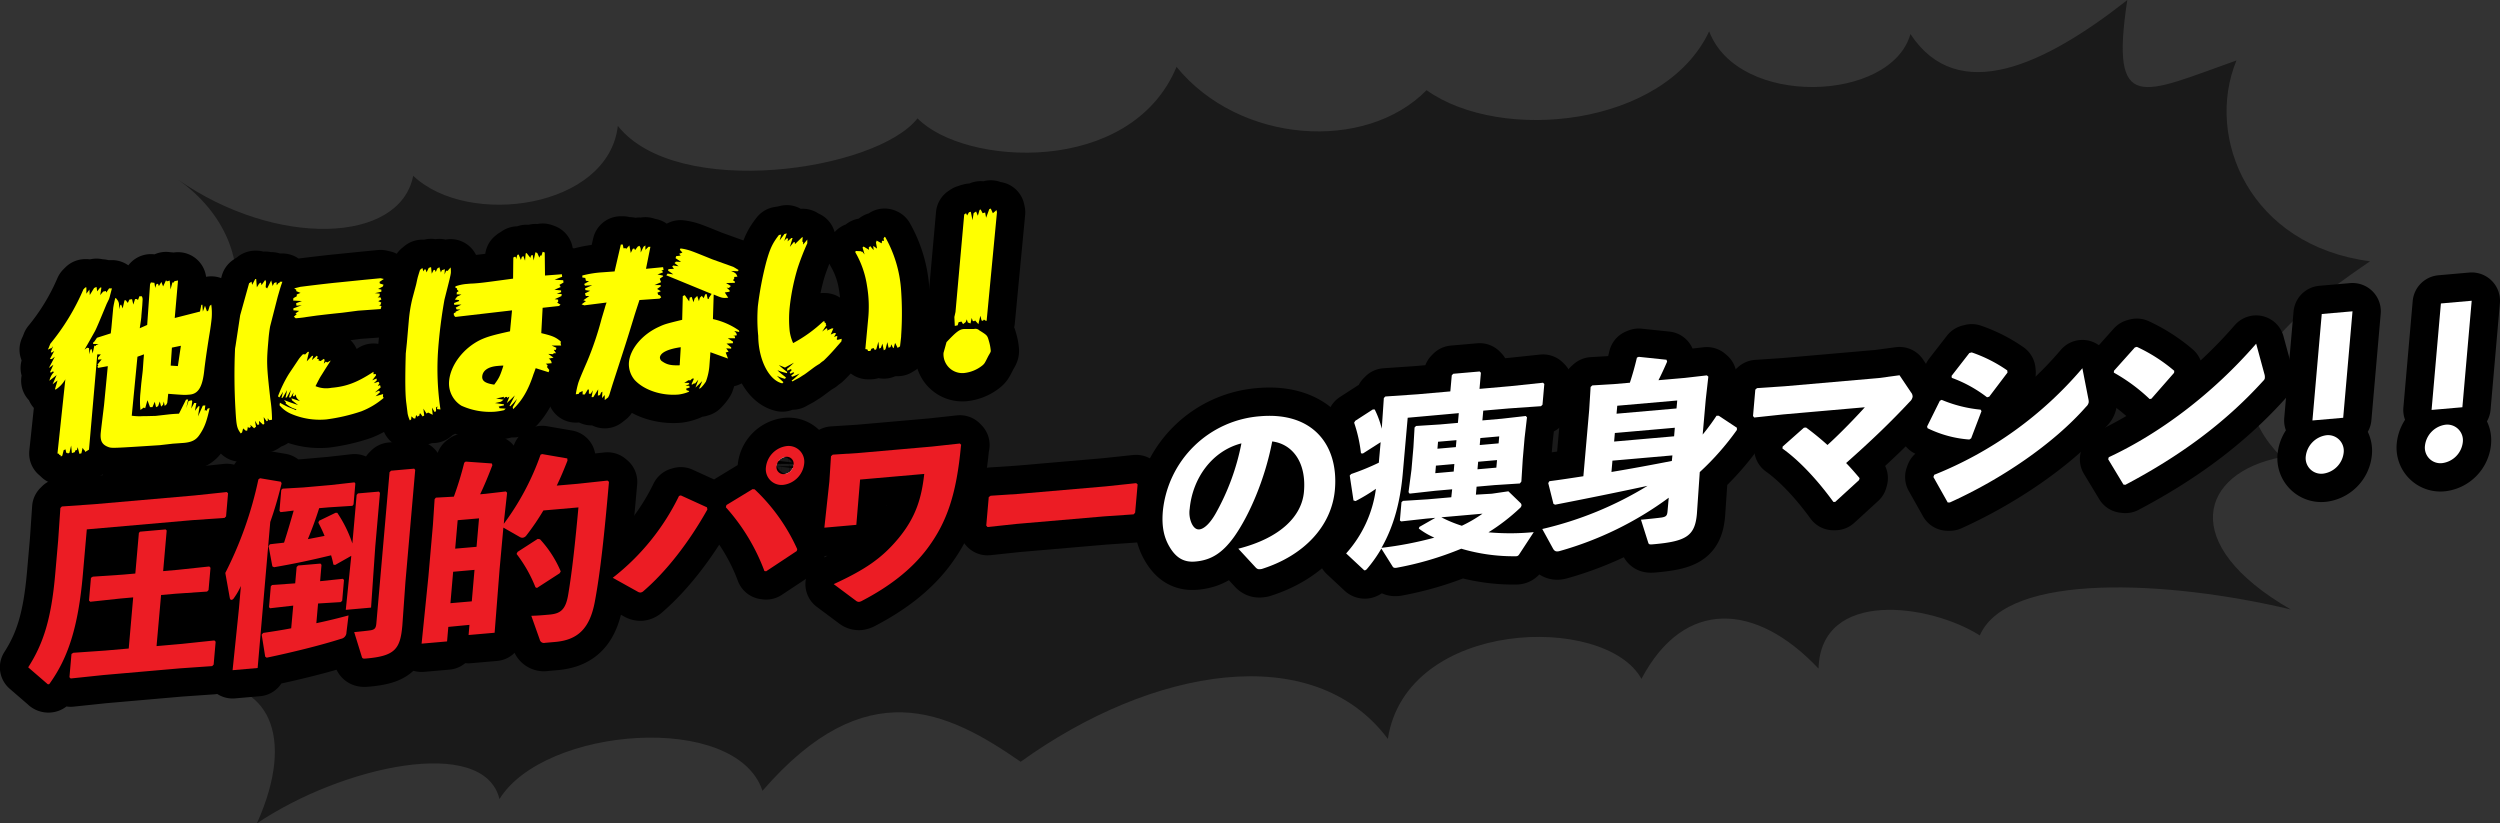 <svg xmlns="http://www.w3.org/2000/svg" viewBox="0 0 662.43 218.17"><rect x="0" y="0" width="662.43" height="218.17" fill="#333333" stroke="none"/><defs><style>.cls-1{fill:#1a1a1a;}.cls-2,.cls-4{fill:#ff0;}.cls-2,.cls-3{stroke:#000;stroke-linecap:round;stroke-linejoin:round;stroke-width:15px;}.cls-3,.cls-6{fill:#fff;}.cls-5{fill:#ec1c24;}</style></defs><g id="レイヤー_2" data-name="レイヤー 2"><g id="固定デザイン"><path class="cls-1" d="M311.75,17.72C328.36,38.1,361.8,40.39,378,23.9c19.8,14.07,63,9.64,74.88-15.59,7.72,20.26,48.24,18.83,53.33.71,12.59,19.1,35.58,8.21,57.46-9-4.66,30.63,4,24.82,28.93,16C584.16,36.49,596.11,65.1,628,69.23c-23.67,16.17-42.7,32.33-23.48,51.91-21.55,4.08-27.63,23,2.47,40.35-32.52-7.75-75.07-9.89-82.4,6.88-13.19-8.38-42.14-12.44-42.73,8.79-16.52-17.53-35.6-18.72-46.92,2.72-9.59-17.41-62.25-16-67.2,15.9h0c-19.74-26.38-62.5-19-97.29,6.07-19.52-13.53-41-23.95-68.41,7.69-7-21.06-57.85-17-69.69,2.19-4.18-17-41.74-8.73-64.28,6.44,10.57-23.49,2.62-38-14.79-36.83,12.58-19.18,1.17-34.15-37.66-36.62,28.9-15.15,44.24-32.46,19.13-50.38C64.64,100.84,73.22,65.8,47,47.48c26.2,18.32,59,17.08,62.48-.9,14.65,13.87,51.74,8.59,54.23-13.22,15.66,19.73,68.49,11.93,79.41-2C255.48,44,299.64,46.81,311.75,17.72Z"/><path class="cls-2" d="M12.9,92.18l.42-1.08A59.43,59.43,0,0,0,22.1,76.67l.51-.51.28,0v1.66l.8-1.11.1,1.46,1.15-1.86.63-.29.18,1.17.79-1,.33,0-.32,2,.78-.93.72-.15.1.41.75-1.1.75,0-.42,1.6a10.48,10.48,0,0,1-.34,1.21l-.63,1.29c-1.71,4.13-2.72,6.55-3.1,7.24-1.17,2.1-1.56,2.79-2.77,4.89l.7-.53.5.14.1,1.61.24-1.21.35-.17.27,1.16L25,91.59l.42.06,0-.19.72-.31H24.71l-.07-.32L25,90.5l.69-1,3.66-1.17.17-1.49L30,81.58A24.21,24.21,0,0,1,30.54,79l.19,0c.8,1,.87,1.21.81,2.92l.34-1.12.24-.07.38,1L33,79.56l.33,0,.54.71.41-.89.71-.11.34,1.44.45-1.46.52,0,.26.26.37-1h.65a1.68,1.68,0,0,1,.2,1l-.08,1.38-.24,2.77c0,.57-.19,1.68-.43,3.31L39,86.1l.76-10.78.23-.49.93.11.2,1.35.27-.87.2-.21.28,0,.23.6.66-1.1.46,1.19L44,74.24l.21.31.76-.21.22,2.35.49-1.84.37,0,.17-.35.95-.18-.87,9.94L53,82.55l.35-1.78.28,0,.12,1.79L54.32,81l.52,1.52.34-.22.4-1.26.4-.32a16.35,16.35,0,0,1,.11,3.54c-.12,1.29-.35,2.93-.64,4.61-.71,4.38-1.12,7.45-1.3,9-.45,4.59-1.55,6.49-3.9,6.69-1.37.12-1.37.12-5.68-.21l-.25,2.39-.23.45-.45.37-.23-1.17-.22.88-.5.47-.35-1.35-.44,1.23-.54.28L41,106.46l-.6,1.42h-.65l-.68-1.83-.61,2.13-.35-.2-.9.65a22.35,22.35,0,0,1,0-4.56l.22-2.43c.21-1.87.32-2.69.4-3.5l.2-2.81.12-1.44-1.73.63-1.51,15.63a14.07,14.07,0,0,0,3.07.11l.89,0,2.39-.06,3.77-.43c.89-.08,1.18-.1,2.4-.16l1.86-3.72.57-.05-.53,2.32.63-1.9.81-.21.17.27-.26,1.92.78-1.45.56,0-.37,2.07.9-1.21.33,0-.42,2.69,1.28-2.86.66-.06-.17,1.39.25-.16.16.27.38-.65.53-.14c-.78,3.52-1.33,5.09-2.67,7.06-.92,1.4-2.09,2-4.26,2.17l-2.82.2-3.49.4c-12.68.82-12.68.82-13.63.48-1.63-.62-2.15-1.61-2-3.62.06-.67.4-3.5.88-7.43l1-10.37L26,97.48l-.21-.31.26-.26-.21-.32,1.1-1.37-1,.08.05-.57.73-.82-.94,0-2.2,25.23-1,.61-.15-.46-.09.05-.46-.67-.31,1.45-.53.14-.45-1.76-.21.73-.43.13-.13.44-.77.26-.2-2-.45,1.93-.43.18-.13-.18-.28,0-.2-.93-.49.23-.36,1.45-.39.23-.11-.42-.33,0,0-.28-.45-.11,2.09-19.67a7.82,7.82,0,0,1-2.58,2.74l-.17-.12.67-2.29-1.3,1L15,99.39l-1.9,1.49A4.47,4.47,0,0,1,14.3,98.6L14,98.39l-.31.26h-.46l.92-2-1.2.86,1.58-3-.81.64-.51,0L14.37,93l-.7.44-.21-.17.6-1.53-.47.57-.23,0-.69.34ZM47.13,97l.8-5.38-2.38.49-.32,4.77Z"/><path class="cls-2" d="M66,75.06l.65-.43.16.84.83-1.55.24,0,.18,2.22.6-1,.49-.28.13.7,1-1.41.23.55-.12,1.39.39.34,1.08-2.13.38,1.48.4-.79.62-.24.07.84.47-.61L74,75l.17-.34h.65c-.55,1.56-.7,2.14-1.24,4l-2,7.81a35.88,35.88,0,0,0-.45,3.6c-.53,6-.5,6.72.5,15.65a39.7,39.7,0,0,1,.45,5.5l-.76.12-.37-.54,0,.71-.29.12-.79-1.11.17,1.78-.34.22-1.08-1,.06.94-.43.14-.7-1.13.28,1.59-.5.42-1-.91.13.56-.49.28-.29-.35-.19,1.06-.38,0-.69-.6-.28,1.06-.35.27c-1-1.42-1.15-1.84-1.4-6.37a157.65,157.65,0,0,1-.12-15.83c0-.23.06-.57.14-1l1.23-8.12ZM80.88,93.91l.66-.67.33,0-.59,2.51,1.39-1.45.32,0-.33,1.11,1.27-1.15.26.26L84,95.1l.51.05-.17.3.59.23.85-.59.25.26-.23,1,.52-.52.4.2.93-.51c-1.83,2.82-2,3.16-2.49,3.92s-.77,1.34-1.56,2.88a7.33,7.33,0,0,0,4.21.44c4-.35,6.8-1.4,11.16-4.25l0,.66.57-.09.1.37-1,1.32,1.12-.48.1.47-.82.78,1.25-.39.25.4-.44.71.62-.2.14.6L99.33,104l1.07-.48.34.35L99.52,105l2-.59-.06.66.2.37A20.37,20.37,0,0,1,95.72,109a48.4,48.4,0,0,1-9.2,2.13,19.21,19.21,0,0,1-9.45-1.5,8.16,8.16,0,0,1-3-2.25l.1-.67a24.53,24.53,0,0,0,2.28,1.18c.64.23,1.31.5,1.94.78l.16-.21a7,7,0,0,1-2.9-1.59l.16-.16-.55-.71c1.4.54,1.63.62,3.72,1.33l-1.58-1.23-.18-.56,2.27.75c-.87-.73-1-.9-1.15-1.79L78,105l-.28,0-.13-.13.22-.92L77,105.3l-.42,0,.5-2L76,105.29l-.34.08.41-2-1.15,2-.34.07.43-1.64-1,1.51-.35-.3a34,34,0,0,1,2.74-5.7c.38-.6.76-1.15,1.13-1.71.92-1.36,1.51-2.26,1.61-2.41a10,10,0,0,1,1.15-1.34ZM77.74,79l.89-.5,0-.47,1-.42-1.13-.47,0-.38L78,76.48l.06-.1L79.6,76c4.91-.62,8.3-1,10-1.16l7-.71,4.24-.41.87.2-1.14.77.06.42,1,.33-.23.5-1.22.63.87.16,0,.56-1.72.39,1.3.12-.06.62-.5.38.75,0,.23.55-.83.45.81.36-.25.68-.38,0,.68.28-.21.77-6,.43c-2.22.29-4.2.56-4.91.62-3.25.33-5.8.65-6,.67L81.18,84c-.43.09-1.42.22-2.83.34l-.48-.43.76-.68-.36-.16,1-.7-1.53-.15v-.52l2.22-.81L78.55,81l-.08-.66L80,79.77l-2.32-.13Z"/><path class="cls-2" d="M111.91,71l.3.92.28-.54.28,0,.26.79.57-1.19.62-.2.18,1.74.51-1,.33,0,.23.55.36-.89.59-.38.39,1.39.29-.6.77-.25-.08,1.38.42-1,.37.07.82-.93h0a7.46,7.46,0,0,1,.07,1.32c0,.62-.71,3.28-1.7,7.21a131.7,131.7,0,0,0-1.67,13.18,72.42,72.42,0,0,0,.61,15.93l-.92-.11.11-.72-.36.31,0,1-.39.18-.69-1.17.2,1.92-1.21-.6-.44.27-.82-1.3.21,1.83-.44.23-.58-.81-.25.17.06.33-.59.38-.33-.45-.23.92h-.41l-.61-.56-.07.81-.35.27a8.21,8.21,0,0,1-.59-1.8l-.33-2.67c-.29-2-.38-5.8-.17-13l0-.19.3-2.92.55-6.3a38,38,0,0,1,.89-5.34l1-3.74c.14-.58.24-1.16.38-1.7,0-.09.34-1.21.66-2.23Zm8.78,4.87a11.76,11.76,0,0,1,2.71-.61l1.37-.12c.6,0,1.26-.07,1.69-.1,1.69-.15,2.59-.28,9.49-1.21l.06-5.56.26-.21.37,0,.14.56.27-1,.16-.16.23,0,.58,1.42.25-.78.4-.27.45,1.24.17-1.91.24-.12,1,1.29.19-.63.43-.14.25,1.45.47-2.17.49.19.55,1.23.24-.54.33,0,.31-1,.55.19.07,6.1,4.47-.34.08.66-2,.79,2.27.13.09.61-1.08.62.32.58-1.65.72,1.76.17v.48l-1.16.38,1.34.12-.09.53-1.8.82.93.11,0,.58-.26.21.89.54-.41.36-4.33.48-.36,6.71c3,.74,3.7,1,5.18,2.21l-.05.57.14.51-2.52,0,1.26.6-.14.54-.57,0,.62.89-.61,0-.21.26-1.25-.08,1.4,1-1.28.26a1.45,1.45,0,0,1,.78,1.21l-1.55.14.48.38-.14.53.59.76-.19.58-3.41-1.07c-.24.64-.44,1.27-.55,1.47-1.35,4.19-3,7.09-5.45,9.39l-.09-.56a19.13,19.13,0,0,0,1.13-2.19,15.46,15.46,0,0,1-1.81,2l-.17-.17c.67-1.25.78-1.45,1.41-2.73-1,1-1.18,1.19-2.09,2l0-.09c.34-.74.35-.84.65-1.58l-.64.34,0-.28-.52.09-.36.37.09-.48-2.1.46,2,.3-.71.54-1.57.37,2.35.32,0,.29-1.38.31.24.45,1.62.1-.45.41a17.59,17.59,0,0,1-2.42.4,18.34,18.34,0,0,1-8.87-1.59,6.94,6.94,0,0,1-3.26-6.54c.37-4.25,3.8-8.73,8.33-10.92,1.76-.82,3.48-1.3,7.81-2.25l.53-5.55-15,1.74-.44-.39.29,0-.27-.11V83l.49-.23v-.19L122,82H121l-.24-.5,1.52-.8-1.92.07-.06-.47,1.26-.49.12-.29-1.16-.14.64-.81,1.12-.53L121,78l.05-.57.49-.29-.43-.38,0-.34-.45-.2Zm12.73,21c-.61,0-1.27.07-1.64.1-2.4.21-3.84,1.19-4,2.72-.11,1.24.77,1.87,3.17,2.23C132.29,100.13,132.52,99.58,133.42,96.8Z"/><path class="cls-2" d="M154.3,73a27.9,27.9,0,0,1,5.26-.84l3.29-.24,1.65-7.12.52,0,.19,1,.62-.06,0,.29.93-1,.38,2,.52-1.09.38-.12.24.45.69-.92.44-.22a1.6,1.6,0,0,1,.36,1.2l0,.57.75-1.53.49-.33v1.18l.82-.83.51,0-1.17,5.84,4.53-.44.12.75-.62.1.27.12.2.41-1.45.55,1.42.3.08.19-.9.64.34.92-1.75.77,1.63,0,.07.32-1,.71,1,.58-.92.41.27.6.42.1.32.54-.45.33-5.31.37c-.7,2.14-1.21,3.7-1.4,4.34-.86,2.82-1.71,5.6-2.61,8.38-1,3.12-2,6.19-3,9.27-.19.59-.26.83-1,3.22l-.29.59-.9.7,0-1.33-.72.82.1-1.71-.34.22-.3.68-.57.15.1-1.67-1.3,2.06-.46,0,.34-1.79-.55.9h-.51l0-1-.21-.22-.87,1.41h-.57l0-.91-.88.41-.17.35-.76.11a23,23,0,0,1,.64-2.94c.25-.83,1.08-2.8,2.37-5.76a84.47,84.47,0,0,0,3.84-11.38l.79-2.63a14.4,14.4,0,0,1,.52-1.61l-5.91.75-.72-.27,1.15-.85-.68-.23,1.59-1.13-.94,0-.22-.69,1.37-.69-1.24-.18-.1-.46,1.89-.83-1.92.12-.2-.46,1.28-.72-.83-.12-.17-.75-.78-.12Zm26.62,5.44.53-.23,1.16,1.65.14-1,.53-.19.48,1.42.28-1,.71-.68.44,1.39.27-.93.5-.47.51.62.37-1,.38-.13.31,1.35.34-.12,0-.24.69-1-12-4.93.33-.45,1.52.2-1.41-1,.13-.39,1.45-.08-.46-.62.26-.26,1.43.2-1.09-.85.4-.37,1.35.08-1.46-1,.14-.53,1.23-.16-.42-.48.86-.31-.68-.75.17-.35a13.48,13.48,0,0,1,3.11.77q.81.28,5.28,2.1l5.57,2c.18.08.71.41,1.47.87l-.31.31-1.72-.09c1.17.52,1.39.69,1.69,1.52l-.85.07,0,.43-.32.45.49.34,0,.34-2.34.06,1.28.79-.51.52-.6-.09.78.73,0,.34-1.28.21.91,1.39c-1.51.13-1.6.09-3.85-.85l-.2,6.51a19.32,19.32,0,0,1,6.88,3l.11.42-1.33-.27.51.53.18.6-1,.18.5.14v.48l-1.92,0,1.37.88,0,.43-1.7.1,1.23,1,0,.34-1.31-.08.63.89-.77.21.61,1.61-4.66-1.68-.25,3.34a15.44,15.44,0,0,1-.95,4.45,9.93,9.93,0,0,1-1.41,1.73l-.43.13c.45-.94.51-1.08.87-2-.82.83-1,1-1.79,1.72l.43-1.17.32-.93-.83,1-.33,0-.5.33-.13-.13.64-1.48-.47,0-.5.47-.47-.05-1.13.71,1.17,0,.21.31-1.07.47,1,0,.15.42-1,.36.24.46.33,0,.3.3a10.79,10.79,0,0,1-2.82.77c-4.47.39-9.1-1.14-11.62-3.82a6.5,6.5,0,0,1-1.55-4.7c.31-3.58,3.54-7.42,7.92-9.41,1.51-.7,1.7-.77,6.19-1.87ZM180.38,92c-3.45.49-5.41,1.47-5.52,2.71a1.24,1.24,0,0,0,.66,1.08c1.23.84,2.28,1.08,4.58,1Z"/><path class="cls-2" d="M207,62.16l-.42,1.55L207.86,62l.62-.15-.68,2,.57-.67.47,0-.16.78,1-.89.33,0-.72,2.34,1-1.23.33,0v.52l1.83-1.77.25-.12-.11,1.19.22.17,0,.63,1.1-1.33,0,1a67.05,67.05,0,0,0-2.54,6.52,57,57,0,0,0-2.14,10.57,31.39,31.39,0,0,0,0,6.07,11.28,11.28,0,0,0,.93,3.28,37,37,0,0,0,8-5.77l.33,0,0,.33.32.12,0,.38.17.18-1.13,1.71,1.15-.91.26.26-.13.39,1.27-.58.42,0-.7,1.63.92-.42.51.1L221,89.28l.68-.25.22.13-.2.73.22.17,1.1-.29-.06.67c-.83,1-1,1.13-1.51,1.74-1.45,1.65-2.17,2.37-3.19,3.37a9.2,9.2,0,0,0-1.1.85,18,18,0,0,0-1.54,1c-1.5,1.12-2.35,1.77-2.64,1.93s-.6.39-1.14.72l-1.27.68-.59.34-.22-.22a17.38,17.38,0,0,0,2.13-1.9,15.63,15.63,0,0,1-2,.89l-.26-.31c.4-.32.46-.37.81-.69l-.21-.21-.78.4-.21-.37.52-.56-.16-.32-1,.46-.05-.51a18.25,18.25,0,0,0,1.82-1.63L208,97.39l-1.63-.66a24.47,24.47,0,0,0,2.18,1.8l0,.34a13.52,13.52,0,0,1-2.55-.78,8.12,8.12,0,0,0,1.26,1.13c.3.25.66.51,1,.81l-.26.35a9.12,9.12,0,0,1-2.13-.81,23.86,23.86,0,0,0,1.72,1.7l-.3.31c-3.53-.78-6.32-6.22-6.38-12.57a44.82,44.82,0,0,1-.1-7.86A88.55,88.55,0,0,1,203,69.57c1-3.64,1.66-5.07,3.4-7.31Zm19.74,4.34,1.4.07.22.17.14-.06.59.75-.54-1.85.26-.26,1.46.87-.08-.61.4-.36.89,1.06-.09-1.13,1,.72-.28-1.59.18-.54,1.34.74.06-.67h.56l-.14-.61.28-.45.18.08a33,33,0,0,1,4.21,14.28,87.81,87.81,0,0,1,0,11.81c0,.33,0,.33-.3,2.87l-.64.39-.6-1.23-.09,0-.34,1.22-.15.06-.52-1-.16.73-.53.19-.33-1.49-.49,1.89-.45.28-.36-1.77-.42,1.12-.44.18-.21-1.83-.55,2-.39.23-.33-.54-.58.19-.28.6H230l-.16-.42-.55-.09.73-7.79a32.71,32.71,0,0,0-.29-9,25,25,0,0,0-3.1-8.87Z"/><path class="cls-2" d="M250.8,90.66c2.53-2.69,3.43-3.38,4.56-3.48.09,0,.09,0,2.71,0a1.45,1.45,0,0,1,1.41.35c2.13,1.33,2.13,1.33,2.56,2.86a12.46,12.46,0,0,1,.48,2.51c0,.34,0,.34-.64,1.43-1,2-1,2-1.58,2.51a9.32,9.32,0,0,1-4.84,2A5,5,0,0,1,250,93.62c0-.14.08-.34.15-.63Zm2.38-8L255,62.32l.49-5.49.49-.33.28.59.49-.85.48-.13.46,2.23.3-1.87.65-.44.46,1.14.46-1.55.29-.12.52,1,.67-.2.25,1.4.85-2.3.39-.13.55,1.23.55-.47.41-.37.13.6L261.43,85l-.23,0-.49-.33-.26.35-.37-.11-.31-1.25-.52,2.23-.9-1-.15.2-.43,0-.3-.83-.31,1.45-.73-.26-.25-.84-.3.74-.7.54-.41-.68-.76.16-.26.83-.76.16L252.88,84Z"/><path class="cls-3" d="M51.47,131.29l8.63-.91.33.33-.53,6.12-.4.4-8.61.6L23,140.27l-1.05,12c-1.23,14.08-4,22.07-8.64,28.64-.17.28-.29.4-.44.41a.44.44,0,0,1-.4-.18l-5-4.32c4.06-6.32,6.13-12.94,7.16-24.7l.78-8.91L16,134.6l.4-.4,8.61-.6Zm-16.18,27-3.27.29-8.11.87-.33-.34.52-6,.49-.31,8-.54,3.27-.29.94-10.75.29-.34,6.8-.6.28.29-.94,10.76,3.84-.34,8.38-.89.33.34-.52,5.91-.39.4-8.35.57-3.84.34L41.48,171.2l6.7-.59,8.63-.91.33.34-.53,6.06-.39.4-8.61.6-20.25,1.77-8.63.91-.33-.33.54-6.17.49-.31,8.5-.59,6.18-.54Z"/><path class="cls-3" d="M68.27,177l-6.64.58,1.68-16.32.52-6a17.52,17.52,0,0,1-1.76,3.09c-.24.39-.46.56-.72.59s-.4-.18-.47-.54l-1.18-6.59a99.83,99.83,0,0,0,8.77-24.79l.44-.3,5.53.93.17.46c-.9,3.74-1.91,7.12-3,10.2Zm9.43-16.53-6.14.7-.28-.29.48-5.54.34-.34,6.12-.43.38-4.33.4-.4,5.92-.51.27.34L84.82,154l6-.63.33.28-.48,5.54-.39.35-6,.37-.46,5.22c3-.63,5.89-1.35,8.53-2.06l-.55,4.5a1.73,1.73,0,0,1-1.44,1.7c-5.09,1.64-12.93,3.59-19.7,5l-.39-.28-.93-5.83.4-.45c2.45-.37,4.91-.74,7.42-1.23Zm10.64-10.87a23.28,23.28,0,0,0-.61-2.46c-5.15,1.24-9.1,2.11-15.11,3.16l-.45-.23-1-5.35.35-.5c1.36-.18,2.6-.28,3.75-.44.92-2.85,1.73-5.64,2.55-8.49l-3.49.41-.28-.34.48-5.54.34-.34,5.49-.32,7.27-.64,6.3-.71.23.3-.48,5.53-.3.39-6.26.4-2.55.22c-.86,2.74-1.87,5.5-3,8.21L86,142c-.51-1.27-1.08-2.42-1.65-3.52l.2-.49,4.35-2.11.47,0a33.17,33.17,0,0,1,4,8.13l1.13-12.87.34-.4,5.56-.48.28.34-1.25,14.29L98.32,161l-6.7.59,1.46-14.31-4.28,2.42Zm18.27,16.14c-.54,6.22-1.94,8.07-9.52,8.74-1,.09-1.08,0-1.24-.52l-2-6.47c1.76-.16,3.69-.38,4.42-.49,1-.2,1.34-.54,1.45-1.8l3.5-40.08.4-.4,6.13-.54.27.34-2.59,29.69Z"/><path class="cls-3" d="M118.79,166.11l-.33,3.85-6.75.59,1.8-17.74,1.2-13.71.45-6.84.34-.4,4.76-.26a87,87,0,0,0,2.75-9l.38-.29,6.92.49.16.46c-1.14,3-2.18,5.47-3.25,7.71l1.4-.12,5.42-.63.33.34-.76,6.87-.12,1.37a68.78,68.78,0,0,0,9.75-18.33l.42-.15,6.65,1.15.06.57c-.93,2.38-1.84,4.56-2.85,6.63l5.45-.47,8-.86.39.33c-1.18,13.4-2.24,23.8-3.77,31.88-1.33,6.92-4.43,10-10.41,10.54l-2.75.24a1.14,1.14,0,0,1-1.42-.87l-2.23-6.29c1.76-.05,2.8-.14,4.82-.32,3-.26,4.35-1.37,5-5.56,1-5.95,1.8-13.45,2.67-22.84l-9.29.81a63.92,63.92,0,0,1-4.55,6.68,1.44,1.44,0,0,1-.93.55,1.34,1.34,0,0,1-.76-.2l-4.36-2.49-1,11-1.32,16.86-6.9.6.23-2.69ZM125.73,151l-5.66.5-.72,8.33,5.66-.49Zm1.2-13.65-5.66.49-.66,7.54,5.66-.49Zm15.55,5.44.61.1a29.39,29.39,0,0,1,5.49,8.52l-.3.5-6,3.88-.4-.18a36.31,36.31,0,0,0-5-8.83l.26-.54Z"/><path class="cls-3" d="M187.44,135c-4.94,8.8-10.92,16.44-16.88,21.57a1.43,1.43,0,0,1-.81.43,1.36,1.36,0,0,1-.81-.24l-6.58-3.66a61.51,61.51,0,0,0,17.56-21.69l.48-.14,6.93,3.16Zm5.05-1.18,6.91-4.21.56.05a49.9,49.9,0,0,1,11.29,15.86l-.14.49-8.1,5.36-.46-.06a53,53,0,0,0-10.22-16.9Zm20.59-10.9a6.36,6.36,0,0,1-5.49,5.55,4.16,4.16,0,0,1-4.64-4.67,6.36,6.36,0,0,1,5.54-5.61A4.17,4.17,0,0,1,213.08,122.91Zm-7.33.64a1.85,1.85,0,0,0,2.09,2.06,2.76,2.76,0,0,0,2.43-2.46,1.82,1.82,0,0,0-2-2.12A2.84,2.84,0,0,0,205.75,123.55Z"/><path class="cls-3" d="M254.64,118c-1.18,12.93-3.74,20.32-8.77,27.14-4.38,5.93-10.55,10.45-17.35,14a2.4,2.4,0,0,1-.91.34,1.21,1.21,0,0,1-.8-.3l-5.9-4.4c8.11-3.75,12.65-6.71,17.14-12.12,4.72-5.7,6.15-10.85,6.85-17.08l-17,1.49-1,12-8.47.75,1.33-12.26.43-6.68.45-.41,7-.45,19.26-1.69,7.44-.81.38.39Z"/><path class="cls-3" d="M292.62,136.82l-23.21,2-7.75.83-.33-.39.66-7.54.49-.36,7.42-.49,23.15-2,8-.85.39.33-.66,7.49-.4.45Z"/><path class="cls-3" d="M328.12,145.39c11.33-2.88,16.84-8.75,17.39-15.08.7-8-3.21-12.69-8.41-13.34C335.19,127,331,136.61,327,142.25c-3.17,4.41-6.21,6.19-10.26,6.54-3.12.28-5.21-1.06-6.91-4-1.3-2.24-2.08-5.05-1.71-9.32a28,28,0,0,1,25.7-25.17c14.17-1.24,20.91,7.75,19.89,19.46-.84,9.59-8.13,17.45-19.37,21-.73.12-1.09.15-1.61-.38Zm-12.88-10.6a7,7,0,0,0,.53,3.93c.48,1,1.14,1.63,2,1.56,1.2-.11,2.81-1.45,4.46-4.42a62,62,0,0,0,6.71-18.38C321.21,119.46,316,126.67,315.24,134.79Z"/><path class="cls-3" d="M395.29,130.82l4.39-.64,3.18,3.07a.89.89,0,0,1,.3.65,1.21,1.21,0,0,1-.48.78,52.38,52.38,0,0,1-8.28,6.37,65.47,65.47,0,0,0,12-.05l-3.74,5.72c-.3.5-.52.67-1,.67a48.84,48.84,0,0,1-14.46-2,84.27,84.27,0,0,1-17.19,5.06c-.62.05-.82,0-1.09-.48l-2.9-4.61a36.76,36.76,0,0,1-3.82,5.41,1.08,1.08,0,0,1-.54.36.38.38,0,0,1-.3-.13l-4.67-4.36a31.87,31.87,0,0,0,7.89-17.12,47,47,0,0,1-5.39,3.25l-.55-.16-1-6.61.39-.4a64.62,64.62,0,0,0,7.32-3l.48-5.43-4.7,3-.51-.06a38.61,38.61,0,0,0-1.81-8.11l.3-.5,4.64-3h.51a24.43,24.43,0,0,1,1.87,5.12v-.1l.55-8.06.4-.4,8.6-.59,8.62-.76.38-4.27.39-.4,7-.61.33.34-.37,4.27,8.2-.72,8.63-.91.34.34-.48,5.48-.4.4-8.61.6-6.69.58-.23,2.59,5.14-.45,6.35-.72.33.34-.64,5.5-.49,5.69-.36,5.84-.41.51-6.68.43-4.78.42-.18,2.11Zm-10.51-1.17-4.47.39-6.81.76-.28-.4.78-5.93.52-6,.3-5.2.4-.4,6.32-.4,4.77-.42.23-2.58L373,110.69,371.7,125.4c-.61,7-2.18,13.7-5.64,19.76a94.19,94.19,0,0,0,14-2.7,20.16,20.16,0,0,1-4.12-2.41l.15-.43,4.23-2.41-2.39.21-6.66.74-.34-.24.42-4.85.39-.35,6.63-.42,6.18-.54Zm-4.3-6.27-.17,2,4.88-.43.17-2Zm5.44-6.75-4.88.42-.16,1.85,4.88-.43Zm-4,20.44a33.63,33.63,0,0,0,5.42,2.24,36,36,0,0,0,5.49-3.2Zm9.57-12.72,5-.44.18-2-5,.44Zm5.6-6.87.16-1.85-5,.44-.16,1.85Z"/><path class="cls-3" d="M408.66,140.17a94,94,0,0,0,27.9-11.44c-7.35,1.59-15.85,3.32-24.5,5l-.44-.22L410.24,128l.31-.5c2.7-.34,5.79-.82,9-1.31l1.54-17.56.38-6.1.45-.41,5.8-.35,4.15-.36c.71-2.16,1.3-4.25,1.87-6.66l.49-.2,7.35.77.16.51c-.71,1.63-1.48,3.32-2.29,4.91l7-.61,5.82-.67.39.33-.69,6.13-.81,9.23a59.67,59.67,0,0,0,3.68-5l.57,0,4.82,3.19,0,.58a71.12,71.12,0,0,1-9.84,11.17l-.76,11.06c-.51,5.85-2.8,7.31-11.58,8.07-1.09.1-1.18,0-1.34-.51l-1.9-6c1.87-.17,4.52-.45,5.51-.59,1.15-.2,1.43-.49,1.53-1.65l.32-3.59A89.51,89.51,0,0,1,413.31,146c-.8.23-1.36.17-1.8-.63Zm34.48-19.5-15.89,1.39-.26,3c5.34-.89,10.68-1.88,16-2.92Zm.64-7.33-15.89,1.39L427.7,117l15.89-1.39Zm.64-7.22-15.89,1.39-.19,2.11,15.89-1.39Z"/><path class="cls-3" d="M478.56,113.28a72.8,72.8,0,0,1,5.67,4.63c3.53-3.18,7.78-7.64,9.9-10l-21.65,1.9-7.65.82-.33-.39.61-7,.45-.4,7.41-.5,24.77-2.16,5.58-.75,3.05,4.54a1.74,1.74,0,0,1,.42,1.17,2.2,2.2,0,0,1-.73,1.27c-4.89,5.24-10,10.19-16.89,16.28,1.23,1.26,2.4,2.62,3.57,4l-.15.53L486.27,133l-.47,0c-4.28-5.9-9.08-11-13.5-14.15l.05-.52,5.64-5Z"/><path class="cls-3" d="M510.63,113,514,106.2l.49-.25a35.24,35.24,0,0,0,10.33,2.6l.22.4-2.74,7.2-.49.31a30,30,0,0,1-11.07-3Zm42.74-7.25a3,3,0,0,1,.08.83,2,2,0,0,1-.67,1.16c-8.64,9.86-22.56,19.29-36.13,25.4l-.56,0-3.79-6.74.21-.59a100.52,100.52,0,0,0,39.26-28.24ZM517.11,99.6l4.71-6.06.63-.16a37.83,37.83,0,0,1,9.42,4.77l.06.57-4.84,6.39-.58.16a34.74,34.74,0,0,0-9.34-5.15Z"/><path class="cls-3" d="M600,99.1a2.5,2.5,0,0,1,.12,1c0,.37-.2.59-.6,1-10.15,11.15-22.09,19.83-36.35,27.36l-.51-.06-4.05-6.71.15-.54C572,115,586.13,104.55,597.82,91.07Zm-39.86-.85,5.54-6.19.53-.15a43.14,43.14,0,0,1,9.91,6.35l-.05.53-6,6.85-.47.1a46.8,46.8,0,0,0-9.49-7Z"/><path class="cls-3" d="M621,120a6.29,6.29,0,0,1-5.43,5.5,4.13,4.13,0,0,1-4.6-4.62,6.36,6.36,0,0,1,5.49-5.56A4.15,4.15,0,0,1,621,120Zm-.12-9.3-8.15.71,2.47-28.21,8.15-.71Z"/><path class="cls-3" d="M652.57,117.21a6.29,6.29,0,0,1-5.43,5.5,4.12,4.12,0,0,1-4.59-4.62,6.34,6.34,0,0,1,5.48-5.56A4.15,4.15,0,0,1,652.57,117.21Zm-.11-9.3-8.16.71,2.47-28.21,8.16-.72Z"/><path class="cls-4" d="M12.9,92.18l.42-1.08A59.43,59.43,0,0,0,22.1,76.67l.51-.51.28,0v1.66l.8-1.11.1,1.46,1.15-1.86.63-.29.18,1.17.79-1,.33,0-.32,2,.78-.93.72-.15.1.41.75-1.1.75,0-.42,1.6a10.48,10.48,0,0,1-.34,1.21l-.63,1.29c-1.71,4.13-2.72,6.55-3.1,7.24-1.17,2.1-1.56,2.79-2.77,4.89l.7-.53.5.14.1,1.61.24-1.21.35-.17.27,1.16L25,91.59l.42.06,0-.19.72-.31H24.71l-.07-.32L25,90.5l.69-1,3.66-1.17.17-1.49L30,81.58A24.21,24.21,0,0,1,30.54,79l.19,0c.8,1,.87,1.21.81,2.92l.34-1.12.24-.07.38,1L33,79.56l.33,0,.54.71.41-.89.71-.11.34,1.44.45-1.46.52,0,.26.26.37-1h.65a1.68,1.68,0,0,1,.2,1l-.08,1.38-.24,2.77c0,.57-.19,1.68-.43,3.31L39,86.1l.76-10.78.23-.49.93.11.2,1.35.27-.87.2-.21.28,0,.23.6.66-1.1.46,1.19L44,74.24l.21.31.76-.21.22,2.35.49-1.84.37,0,.17-.35.95-.18-.87,9.94L53,82.55l.35-1.78.28,0,.12,1.79L54.32,81l.52,1.52.34-.22.4-1.26.4-.32a16.35,16.35,0,0,1,.11,3.54c-.12,1.29-.35,2.93-.64,4.61-.71,4.38-1.12,7.45-1.3,9-.45,4.59-1.55,6.49-3.9,6.69-1.37.12-1.37.12-5.68-.21l-.25,2.39-.23.45-.45.37-.23-1.17-.22.88-.5.47-.35-1.35-.44,1.23-.54.28L41,106.46l-.6,1.42h-.65l-.68-1.83-.61,2.13-.35-.2-.9.65a22.35,22.35,0,0,1,0-4.56l.22-2.43c.21-1.87.32-2.69.4-3.5l.2-2.81.12-1.44-1.73.63-1.51,15.63a14.07,14.07,0,0,0,3.07.11l.89,0,2.39-.06,3.77-.43c.89-.08,1.18-.1,2.4-.16l1.86-3.72.57-.05-.53,2.32.63-1.9.81-.21.17.27-.26,1.92.78-1.45.56,0-.37,2.07.9-1.21.33,0-.42,2.69,1.28-2.86.66-.06-.17,1.39.25-.16.16.27.38-.65.53-.14c-.78,3.52-1.33,5.09-2.67,7.06-.92,1.4-2.09,2-4.26,2.17l-2.82.2-3.49.4c-12.68.82-12.68.82-13.63.48-1.63-.62-2.15-1.61-2-3.62.06-.67.4-3.5.88-7.43l1-10.37L26,97.48l-.21-.31.26-.26-.21-.32,1.1-1.37-1,.08.05-.57.73-.82-.94,0-2.2,25.23-1,.61-.15-.46-.09.05-.46-.67-.31,1.45-.53.14-.45-1.76-.21.73-.43.13-.13.44-.77.26-.2-2-.45,1.93-.43.18-.13-.18-.28,0-.2-.93-.49.23-.36,1.45-.39.23-.11-.42-.33,0,0-.28-.45-.11,2.09-19.67a7.82,7.82,0,0,1-2.58,2.74l-.17-.12.67-2.29-1.3,1L15,99.39l-1.9,1.49A4.47,4.47,0,0,1,14.3,98.6L14,98.39l-.31.26h-.46l.92-2-1.2.86,1.58-3-.81.64-.51,0L14.37,93l-.7.44-.21-.17.6-1.53-.47.57-.23,0-.69.34ZM47.13,97l.8-5.38-2.38.49-.32,4.77Z"/><path class="cls-4" d="M66,75.06l.65-.43.16.84.83-1.55.24,0,.18,2.22.6-1,.49-.28.13.7,1-1.41.23.55-.12,1.39.39.34,1.08-2.13.38,1.48.4-.79.62-.24.07.84.47-.61L74,75l.17-.34h.65c-.55,1.56-.7,2.14-1.24,4l-2,7.81a35.88,35.88,0,0,0-.45,3.6c-.53,6-.5,6.72.5,15.65a39.7,39.7,0,0,1,.45,5.5l-.76.12-.37-.54,0,.71-.29.12-.79-1.11.17,1.78-.34.22-1.08-1,.06.94-.43.14-.7-1.13.28,1.59-.5.42-1-.91.13.56-.49.28-.29-.35-.19,1.06-.38,0-.69-.6-.28,1.06-.35.27c-1-1.42-1.15-1.84-1.4-6.37a157.65,157.65,0,0,1-.12-15.83c0-.23.06-.57.14-1l1.23-8.12ZM80.88,93.91l.66-.67.33,0-.59,2.51,1.39-1.45.32,0-.33,1.11,1.27-1.15.26.26L84,95.1l.51.05-.17.3.59.23.85-.59.25.26-.23,1,.52-.52.4.2.93-.51c-1.83,2.82-2,3.16-2.49,3.92s-.77,1.34-1.56,2.88a7.33,7.33,0,0,0,4.21.44c4-.35,6.8-1.4,11.16-4.25l0,.66.57-.09.1.37-1,1.32,1.12-.48.1.47-.82.78,1.25-.39.25.4-.44.71.62-.2.14.6L99.33,104l1.07-.48.34.35L99.52,105l2-.59-.06.66.2.37A20.37,20.37,0,0,1,95.72,109a48.4,48.4,0,0,1-9.2,2.13,19.21,19.21,0,0,1-9.45-1.5,8.16,8.16,0,0,1-3-2.25l.1-.67a24.53,24.53,0,0,0,2.28,1.18c.64.23,1.31.5,1.94.78l.16-.21a7,7,0,0,1-2.9-1.59l.16-.16-.55-.71c1.4.54,1.63.62,3.72,1.33l-1.58-1.23-.18-.56,2.27.75c-.87-.73-1-.9-1.15-1.79L78,105l-.28,0-.13-.13.22-.92L77,105.3l-.42,0,.5-2L76,105.29l-.34.08.41-2-1.15,2-.34.07.43-1.64-1,1.51-.35-.3a34,34,0,0,1,2.74-5.7c.38-.6.76-1.15,1.13-1.71.92-1.36,1.51-2.26,1.61-2.41a10,10,0,0,1,1.15-1.34ZM77.74,79l.89-.5,0-.47,1-.42-1.13-.47,0-.38L78,76.48l.06-.1L79.6,76c4.91-.62,8.3-1,10-1.16l7-.71,4.24-.41.87.2-1.14.77.06.42,1,.33-.23.5-1.22.63.87.16,0,.56-1.72.39,1.3.12-.06.62-.5.38.75,0,.23.55-.83.45.81.36-.25.68-.38,0,.68.28-.21.77-6,.43c-2.22.29-4.2.56-4.91.62-3.25.33-5.8.65-6,.67L81.18,84c-.43.09-1.42.22-2.83.34l-.48-.43.76-.68-.36-.16,1-.7-1.53-.15v-.52l2.22-.81L78.55,81l-.08-.66L80,79.77l-2.32-.13Z"/><path class="cls-4" d="M111.91,71l.3.92.28-.54.28,0,.26.79.57-1.19.62-.2.18,1.74.51-1,.33,0,.23.55.36-.89.59-.38.39,1.39.29-.6.77-.25-.08,1.38.42-1,.37.07.82-.93h0a7.46,7.46,0,0,1,.07,1.32c0,.62-.71,3.28-1.7,7.21a131.7,131.7,0,0,0-1.67,13.18,72.42,72.42,0,0,0,.61,15.93l-.92-.11.11-.72-.36.31,0,1-.39.18-.69-1.17.2,1.92-1.21-.6-.44.27-.82-1.3.21,1.83-.44.23-.58-.81-.25.17.06.33-.59.38-.33-.45-.23.92h-.41l-.61-.56-.07.81-.35.27a8.21,8.21,0,0,1-.59-1.8l-.33-2.67c-.29-2-.38-5.8-.17-13l0-.19.3-2.92.55-6.3a38,38,0,0,1,.89-5.34l1-3.74c.14-.58.24-1.16.38-1.7,0-.09.34-1.21.66-2.23Zm8.78,4.87a11.76,11.76,0,0,1,2.71-.61l1.37-.12c.6,0,1.26-.07,1.69-.1,1.69-.15,2.59-.28,9.49-1.21l.06-5.56.26-.21.37,0,.14.56.27-1,.16-.16.23,0,.58,1.42.25-.78.4-.27.45,1.24.17-1.91.24-.12,1,1.29.19-.63.43-.14.25,1.45.47-2.17.49.19.55,1.23.24-.54.33,0,.31-1,.55.19.07,6.1,4.47-.34.08.66-2,.79,2.27.13.09.61-1.08.62.32.58-1.65.72,1.76.17v.48l-1.16.38,1.34.12-.09.53-1.8.82.93.11,0,.58-.26.21.89.54-.41.36-4.33.48-.36,6.71c3,.74,3.7,1,5.18,2.21l-.05.57.14.51-2.52,0,1.26.6-.14.54-.57,0,.62.89-.61,0-.21.26-1.25-.08,1.4,1-1.28.26a1.45,1.45,0,0,1,.78,1.21l-1.55.14.48.38-.14.53.59.76-.19.58-3.41-1.07c-.24.64-.44,1.27-.55,1.47-1.35,4.19-3,7.09-5.45,9.39l-.09-.56a19.13,19.13,0,0,0,1.13-2.19,15.46,15.46,0,0,1-1.81,2l-.17-.17c.67-1.25.78-1.45,1.41-2.73-1,1-1.18,1.19-2.09,2l0-.09c.34-.74.35-.84.65-1.58l-.64.34,0-.28-.52.09-.36.37.09-.48-2.1.46,2,.3-.71.54-1.57.37,2.35.32,0,.29-1.38.31.24.45,1.62.1-.45.41a17.59,17.59,0,0,1-2.42.4,18.34,18.34,0,0,1-8.87-1.59,6.94,6.94,0,0,1-3.26-6.54c.37-4.25,3.8-8.73,8.33-10.92,1.76-.82,3.48-1.3,7.81-2.25l.53-5.55-15,1.74-.44-.39.29,0-.27-.11V83l.49-.23v-.19L122,82H121l-.24-.5,1.52-.8-1.92.07-.06-.47,1.26-.49.12-.29-1.16-.14.64-.81,1.12-.53L121,78l.05-.57.49-.29-.43-.38,0-.34-.45-.2Zm12.73,21c-.61,0-1.27.07-1.64.1-2.4.21-3.84,1.19-4,2.72-.11,1.24.77,1.87,3.17,2.23C132.29,100.13,132.52,99.58,133.42,96.8Z"/><path class="cls-4" d="M154.3,73a27.9,27.9,0,0,1,5.26-.84l3.29-.24,1.65-7.12.52,0,.19,1,.62-.06,0,.29.93-1,.38,2,.52-1.09.38-.12.24.45.69-.92.44-.22a1.6,1.6,0,0,1,.36,1.2l0,.57.75-1.53.49-.33v1.18l.82-.83.51,0-1.17,5.84,4.53-.44.12.75-.62.1.27.12.2.41-1.45.55,1.42.3.08.19-.9.64.34.92-1.75.77,1.63,0,.07.32-1,.71,1,.58-.92.41.27.6.42.1.32.54-.45.33-5.31.37c-.7,2.14-1.21,3.7-1.4,4.34-.86,2.82-1.71,5.6-2.61,8.38-1,3.12-2,6.19-3,9.27-.19.59-.26.83-1,3.22l-.29.59-.9.7,0-1.33-.72.82.1-1.71-.34.22-.3.68-.57.15.1-1.67-1.3,2.06-.46,0,.34-1.79-.55.9h-.51l0-1-.21-.22-.87,1.41h-.57l0-.91-.88.41-.17.35-.76.11a23,23,0,0,1,.64-2.94c.25-.83,1.08-2.8,2.37-5.76a84.47,84.47,0,0,0,3.84-11.38l.79-2.63a14.4,14.4,0,0,1,.52-1.61l-5.91.75-.72-.27,1.15-.85-.68-.23,1.59-1.13-.94,0-.22-.69,1.37-.69-1.24-.18-.1-.46,1.89-.83-1.92.12-.2-.46,1.28-.72-.83-.12-.17-.75-.78-.12Zm26.62,5.44.53-.23,1.16,1.65.14-1,.53-.19.48,1.42.28-1,.71-.68.44,1.39.27-.93.5-.47.51.62.37-1,.38-.13.31,1.35.34-.12,0-.24.69-1-12-4.93.33-.45,1.52.2-1.41-1,.13-.39,1.45-.08-.46-.62.26-.26,1.43.2-1.09-.85.4-.37,1.35.08-1.46-1,.14-.53,1.23-.16-.42-.48.86-.31-.68-.75.17-.35a13.48,13.48,0,0,1,3.11.77q.81.28,5.28,2.1l5.57,2c.18.08.71.41,1.47.87l-.31.31-1.72-.09c1.17.52,1.39.69,1.69,1.52l-.85.07,0,.43-.32.45.49.34,0,.34-2.34.06,1.28.79-.51.52-.6-.09.78.73,0,.34-1.28.21.91,1.39c-1.51.13-1.6.09-3.85-.85l-.2,6.51a19.32,19.32,0,0,1,6.88,3l.11.42-1.33-.27.51.53.18.6-1,.18.5.14v.48l-1.92,0,1.37.88,0,.43-1.7.1,1.23,1,0,.34-1.31-.08.63.89-.77.21.61,1.61-4.66-1.68-.25,3.34a15.44,15.44,0,0,1-.95,4.45,9.93,9.93,0,0,1-1.41,1.73l-.43.13c.45-.94.51-1.08.87-2-.82.83-1,1-1.79,1.72l.43-1.17.32-.93-.83,1-.33,0-.5.33-.13-.13.64-1.48-.47,0-.5.47-.47-.05-1.13.71,1.17,0,.21.31-1.07.47,1,0,.15.42-1,.36.24.46.33,0,.3.3a10.79,10.79,0,0,1-2.82.77c-4.47.39-9.1-1.14-11.62-3.82a6.5,6.5,0,0,1-1.55-4.7c.31-3.58,3.54-7.42,7.92-9.41,1.51-.7,1.7-.77,6.19-1.87ZM180.38,92c-3.45.49-5.41,1.47-5.52,2.71a1.24,1.24,0,0,0,.66,1.08c1.23.84,2.28,1.08,4.58,1Z"/><path class="cls-4" d="M207,62.16l-.42,1.55L207.86,62l.62-.15-.68,2,.57-.67.47,0-.16.78,1-.89.33,0-.72,2.34,1-1.23.33,0v.52l1.83-1.77.25-.12-.11,1.19.22.17,0,.63,1.1-1.33,0,1a67.05,67.05,0,0,0-2.54,6.52,57,57,0,0,0-2.14,10.57,31.39,31.39,0,0,0,0,6.07,11.28,11.28,0,0,0,.93,3.28,37,37,0,0,0,8-5.77l.33,0,0,.33.32.12,0,.38.17.18-1.13,1.71,1.15-.91.26.26-.13.39,1.27-.58.42,0-.7,1.63.92-.42.51.1L221,89.28l.68-.25.22.13-.2.73.22.17,1.1-.29-.06.67c-.83,1-1,1.13-1.51,1.74-1.45,1.65-2.17,2.37-3.19,3.37a9.2,9.2,0,0,0-1.1.85,18,18,0,0,0-1.54,1c-1.5,1.12-2.35,1.77-2.64,1.93s-.6.39-1.14.72l-1.27.68-.59.34-.22-.22a17.38,17.38,0,0,0,2.13-1.9,15.63,15.63,0,0,1-2,.89l-.26-.31c.4-.32.46-.37.81-.69l-.21-.21-.78.4-.21-.37.52-.56-.16-.32-1,.46-.05-.51a18.25,18.25,0,0,0,1.82-1.63L208,97.39l-1.63-.66a24.47,24.47,0,0,0,2.18,1.8l0,.34a13.52,13.52,0,0,1-2.55-.78,8.12,8.12,0,0,0,1.26,1.13c.3.25.66.51,1,.81l-.26.35a9.12,9.12,0,0,1-2.13-.81,23.86,23.86,0,0,0,1.72,1.7l-.3.31c-3.53-.78-6.32-6.22-6.38-12.57a44.82,44.82,0,0,1-.1-7.86A88.55,88.55,0,0,1,203,69.57c1-3.64,1.66-5.07,3.4-7.31Zm19.74,4.34,1.4.07.22.17.14-.06.59.75-.54-1.85.26-.26,1.46.87-.08-.61.4-.36.89,1.06-.09-1.13,1,.72-.28-1.59.18-.54,1.34.74.06-.67h.56l-.14-.61.28-.45.18.08a33,33,0,0,1,4.21,14.28,87.81,87.81,0,0,1,0,11.81c0,.33,0,.33-.3,2.87l-.64.39-.6-1.23-.09,0-.34,1.22-.15.06-.52-1-.16.73-.53.19-.33-1.49-.49,1.89-.45.28-.36-1.77-.42,1.12-.44.18-.21-1.83-.55,2-.39.23-.33-.54-.58.19-.28.6H230l-.16-.42-.55-.09.73-7.79a32.71,32.71,0,0,0-.29-9,25,25,0,0,0-3.1-8.87Z"/><path class="cls-4" d="M250.8,90.66c2.53-2.69,3.43-3.38,4.56-3.48.09,0,.09,0,2.71,0a1.45,1.45,0,0,1,1.41.35c2.13,1.33,2.13,1.33,2.56,2.86a12.46,12.46,0,0,1,.48,2.51c0,.34,0,.34-.64,1.43-1,2-1,2-1.58,2.51a9.32,9.32,0,0,1-4.84,2A5,5,0,0,1,250,93.62c0-.14.08-.34.15-.63Zm2.38-8L255,62.32l.49-5.49.49-.33.28.59.49-.85.48-.13.46,2.23.3-1.87.65-.44.46,1.14.46-1.55.29-.12.52,1,.67-.2.25,1.4.85-2.3.39-.13.55,1.23.55-.47.41-.37.13.6L261.43,85l-.23,0-.49-.33-.26.35-.37-.11-.31-1.25-.52,2.23-.9-1-.15.2-.43,0-.3-.83-.31,1.45-.73-.26-.25-.84-.3.74-.7.54-.41-.68-.76.16-.26.83-.76.16L252.88,84Z"/><path class="cls-5" d="M51.47,131.29l8.63-.91.33.33-.53,6.12-.4.4-8.61.6L23,140.27l-1.05,12c-1.23,14.08-4,22.07-8.64,28.64-.17.28-.29.4-.44.41a.44.44,0,0,1-.4-.18l-5-4.32c4.06-6.32,6.13-12.94,7.16-24.7l.78-8.91L16,134.6l.4-.4,8.61-.6Zm-16.18,27-3.27.29-8.11.87-.33-.34.52-6,.49-.31,8-.54,3.27-.29.94-10.75.29-.34,6.8-.6.28.29-.94,10.76,3.84-.34,8.38-.89.33.34-.52,5.91-.39.4-8.35.57-3.84.34L41.48,171.2l6.7-.59,8.63-.91.33.34-.53,6.06-.39.4-8.61.6-20.25,1.77-8.63.91-.33-.33.54-6.17.49-.31,8.5-.59,6.18-.54Z"/><path class="cls-5" d="M68.27,177l-6.64.58,1.68-16.32.52-6a17.52,17.52,0,0,1-1.76,3.09c-.24.39-.46.56-.72.59s-.4-.18-.47-.54l-1.18-6.59a99.83,99.83,0,0,0,8.77-24.79l.44-.3,5.53.93.17.46c-.9,3.74-1.91,7.12-3,10.2Zm9.43-16.53-6.14.7-.28-.29.48-5.54.34-.34,6.12-.43.38-4.33.4-.4,5.92-.51.27.34L84.82,154l6-.63.33.28-.48,5.54-.39.35-6,.37-.46,5.22c3-.63,5.89-1.35,8.53-2.06l-.55,4.5a1.73,1.73,0,0,1-1.44,1.7c-5.09,1.64-12.93,3.59-19.7,5l-.39-.28-.93-5.83.4-.45c2.45-.37,4.91-.74,7.42-1.23Zm10.64-10.87a23.28,23.28,0,0,0-.61-2.46c-5.15,1.24-9.1,2.11-15.11,3.16l-.45-.23-1-5.35.35-.5c1.36-.18,2.6-.28,3.75-.44.92-2.85,1.73-5.64,2.55-8.49l-3.49.41-.28-.34.48-5.54.34-.34,5.49-.32,7.27-.64,6.3-.71.23.3-.48,5.53-.3.39-6.26.4-2.55.22c-.86,2.74-1.87,5.5-3,8.21L86,142c-.51-1.27-1.08-2.42-1.65-3.52l.2-.49,4.35-2.11.47,0a33.17,33.17,0,0,1,4,8.13l1.13-12.87.34-.4,5.56-.48.28.34-1.25,14.29L98.32,161l-6.7.59,1.46-14.31-4.28,2.42Zm18.27,16.14c-.54,6.22-1.94,8.07-9.52,8.74-1,.09-1.08,0-1.24-.52l-2-6.47c1.76-.16,3.69-.38,4.42-.49,1-.2,1.34-.54,1.45-1.8l3.5-40.08.4-.4,6.13-.54.27.34-2.59,29.69Z"/><path class="cls-5" d="M118.79,166.11l-.33,3.85-6.75.59,1.8-17.74,1.2-13.71.45-6.84.34-.4,4.76-.26a87,87,0,0,0,2.75-9l.38-.29,6.92.49.16.46c-1.14,3-2.18,5.47-3.25,7.71l1.4-.12,5.42-.63.33.34-.76,6.87-.12,1.37a68.78,68.78,0,0,0,9.75-18.33l.42-.15,6.65,1.15.06.57c-.93,2.38-1.84,4.56-2.85,6.63l5.45-.47,8-.86.39.33c-1.18,13.4-2.24,23.8-3.77,31.88-1.33,6.92-4.43,10-10.41,10.54l-2.75.24a1.14,1.14,0,0,1-1.42-.87l-2.23-6.29c1.76-.05,2.8-.14,4.82-.32,3-.26,4.35-1.37,5-5.56,1-5.95,1.8-13.45,2.67-22.84l-9.29.81a63.92,63.92,0,0,1-4.55,6.68,1.44,1.44,0,0,1-.93.55,1.34,1.34,0,0,1-.76-.2l-4.36-2.49-1,11-1.32,16.86-6.9.6.23-2.69ZM125.73,151l-5.66.5-.72,8.33,5.66-.49Zm1.2-13.65-5.66.49-.66,7.54,5.66-.49Zm15.55,5.44.61.1a29.39,29.39,0,0,1,5.49,8.52l-.3.5-6,3.88-.4-.18a36.31,36.31,0,0,0-5-8.83l.26-.54Z"/><path class="cls-5" d="M187.44,135c-4.94,8.8-10.92,16.44-16.88,21.57a1.43,1.43,0,0,1-.81.43,1.36,1.36,0,0,1-.81-.24l-6.58-3.66a61.51,61.51,0,0,0,17.56-21.69l.48-.14,6.93,3.16Zm5.05-1.18,6.91-4.21.56.05a49.9,49.9,0,0,1,11.29,15.86l-.14.49-8.1,5.36-.46-.06a53,53,0,0,0-10.22-16.9Zm20.59-10.9a6.36,6.36,0,0,1-5.49,5.55,4.16,4.16,0,0,1-4.64-4.67,6.36,6.36,0,0,1,5.54-5.61A4.17,4.17,0,0,1,213.08,122.91Zm-7.33.64a1.85,1.85,0,0,0,2.09,2.06,2.76,2.76,0,0,0,2.43-2.46,1.82,1.82,0,0,0-2-2.12A2.84,2.84,0,0,0,205.75,123.55Z"/><path class="cls-5" d="M254.64,118c-1.18,12.93-3.74,20.32-8.77,27.14-4.38,5.93-10.55,10.45-17.35,14a2.4,2.4,0,0,1-.91.34,1.21,1.21,0,0,1-.8-.3l-5.9-4.4c8.11-3.75,12.65-6.71,17.14-12.12,4.72-5.7,6.15-10.85,6.85-17.08l-17,1.49-1,12-8.47.75,1.33-12.26.43-6.68.45-.41,7-.45,19.26-1.69,7.44-.81.38.39Z"/><path class="cls-5" d="M292.62,136.82l-23.21,2-7.75.83-.33-.39.66-7.54.49-.36,7.42-.49,23.15-2,8-.85.39.33-.66,7.49-.4.45Z"/><path class="cls-6" d="M328.12,145.39c11.33-2.88,16.84-8.75,17.39-15.08.7-8-3.21-12.69-8.41-13.34C335.19,127,331,136.61,327,142.25c-3.17,4.41-6.21,6.19-10.26,6.54-3.12.28-5.21-1.06-6.91-4-1.3-2.24-2.08-5.05-1.71-9.32a28,28,0,0,1,25.7-25.17c14.17-1.24,20.91,7.75,19.89,19.46-.84,9.59-8.13,17.45-19.37,21-.73.12-1.09.15-1.61-.38Zm-12.88-10.6a7,7,0,0,0,.53,3.93c.48,1,1.14,1.63,2,1.56,1.2-.11,2.81-1.45,4.46-4.42a62,62,0,0,0,6.71-18.38C321.21,119.46,316,126.67,315.24,134.79Z"/><path class="cls-6" d="M395.29,130.82l4.39-.64,3.18,3.07a.89.89,0,0,1,.3.65,1.21,1.21,0,0,1-.48.78,52.38,52.38,0,0,1-8.28,6.37,65.47,65.47,0,0,0,12-.05l-3.74,5.72c-.3.5-.52.67-1,.67a48.84,48.84,0,0,1-14.46-2,84.27,84.27,0,0,1-17.19,5.06c-.62.05-.82,0-1.09-.48l-2.9-4.61a36.76,36.76,0,0,1-3.82,5.41,1.08,1.08,0,0,1-.54.36.38.38,0,0,1-.3-.13l-4.67-4.36a31.87,31.87,0,0,0,7.89-17.12,47,47,0,0,1-5.39,3.25l-.55-.16-1-6.61.39-.4a64.62,64.62,0,0,0,7.32-3l.48-5.43-4.7,3-.51-.06a38.61,38.61,0,0,0-1.81-8.11l.3-.5,4.64-3h.51a24.43,24.43,0,0,1,1.87,5.12v-.1l.55-8.06.4-.4,8.6-.59,8.62-.76.38-4.27.39-.4,7-.61.33.34-.37,4.27,8.2-.72,8.63-.91.34.34-.48,5.48-.4.4-8.61.6-6.69.58-.23,2.59,5.14-.45,6.35-.72.33.34-.64,5.5-.49,5.69-.36,5.84-.41.51-6.68.43-4.78.42-.18,2.11Zm-10.51-1.17-4.47.39-6.81.76-.28-.4.78-5.93.52-6,.3-5.2.4-.4,6.32-.4,4.77-.42.23-2.58L373,110.69,371.7,125.4c-.61,7-2.18,13.7-5.64,19.76a94.19,94.19,0,0,0,14-2.7,20.16,20.16,0,0,1-4.12-2.41l.15-.43,4.23-2.41-2.39.21-6.66.74-.34-.24.42-4.85.39-.35,6.63-.42,6.18-.54Zm-4.3-6.27-.17,2,4.88-.43.17-2Zm5.44-6.75-4.88.42-.16,1.85,4.88-.43Zm-4,20.44a33.63,33.63,0,0,0,5.42,2.24,36,36,0,0,0,5.49-3.2Zm9.57-12.72,5-.44.18-2-5,.44Zm5.6-6.87.16-1.85-5,.44-.16,1.85Z"/><path class="cls-6" d="M408.66,140.17a94,94,0,0,0,27.9-11.44c-7.35,1.59-15.85,3.32-24.5,5l-.44-.22L410.24,128l.31-.5c2.7-.34,5.79-.82,9-1.31l1.54-17.56.38-6.1.45-.41,5.8-.35,4.15-.36c.71-2.16,1.3-4.25,1.87-6.66l.49-.2,7.35.77.16.51c-.71,1.63-1.48,3.32-2.29,4.91l7-.61,5.82-.67.39.33-.69,6.13-.81,9.23a59.67,59.67,0,0,0,3.68-5l.57,0,4.82,3.19,0,.58a71.12,71.12,0,0,1-9.84,11.17l-.76,11.06c-.51,5.85-2.8,7.31-11.58,8.07-1.09.1-1.18,0-1.34-.51l-1.9-6c1.87-.17,4.52-.45,5.51-.59,1.15-.2,1.43-.49,1.53-1.65l.32-3.59A89.51,89.51,0,0,1,413.31,146c-.8.23-1.36.17-1.8-.63Zm34.48-19.5-15.89,1.39-.26,3c5.34-.89,10.68-1.88,16-2.92Zm.64-7.33-15.89,1.39L427.7,117l15.89-1.39Zm.64-7.22-15.89,1.39-.19,2.11,15.89-1.39Z"/><path class="cls-6" d="M478.56,113.28a72.8,72.8,0,0,1,5.67,4.63c3.53-3.18,7.78-7.64,9.9-10l-21.65,1.9-7.65.82-.33-.39.61-7,.45-.4,7.41-.5,24.77-2.16,5.58-.75,3.05,4.54a1.74,1.74,0,0,1,.42,1.17,2.2,2.2,0,0,1-.73,1.27c-4.89,5.24-10,10.19-16.89,16.28,1.23,1.26,2.4,2.62,3.57,4l-.15.53L486.27,133l-.47,0c-4.28-5.9-9.08-11-13.5-14.15l.05-.52,5.64-5Z"/><path class="cls-6" d="M510.63,113,514,106.2l.49-.25a35.24,35.24,0,0,0,10.33,2.6l.22.4-2.74,7.2-.49.31a30,30,0,0,1-11.07-3Zm42.74-7.25a3,3,0,0,1,.08.83,2,2,0,0,1-.67,1.16c-8.64,9.86-22.56,19.29-36.13,25.4l-.56,0-3.79-6.74.21-.59a100.52,100.52,0,0,0,39.26-28.24ZM517.11,99.6l4.71-6.06.63-.16a37.83,37.83,0,0,1,9.42,4.77l.06.57-4.84,6.39-.58.16a34.74,34.74,0,0,0-9.34-5.15Z"/><path class="cls-6" d="M600,99.1a2.5,2.5,0,0,1,.12,1c0,.37-.2.59-.6,1-10.15,11.15-22.09,19.83-36.35,27.36l-.51-.06-4.05-6.71.15-.54C572,115,586.13,104.55,597.82,91.07Zm-39.86-.85,5.54-6.19.53-.15a43.14,43.14,0,0,1,9.91,6.35l-.05.53-6,6.85-.47.1a46.8,46.8,0,0,0-9.49-7Z"/><path class="cls-6" d="M621,120a6.29,6.29,0,0,1-5.43,5.5,4.13,4.13,0,0,1-4.6-4.62,6.36,6.36,0,0,1,5.49-5.56A4.15,4.15,0,0,1,621,120Zm-.12-9.3-8.15.71,2.47-28.21,8.15-.71Z"/><path class="cls-6" d="M652.57,117.21a6.29,6.29,0,0,1-5.43,5.5,4.12,4.12,0,0,1-4.59-4.62,6.34,6.34,0,0,1,5.48-5.56A4.15,4.15,0,0,1,652.57,117.21Zm-.11-9.3-8.16.71,2.47-28.21,8.16-.72Z"/></g></g></svg>